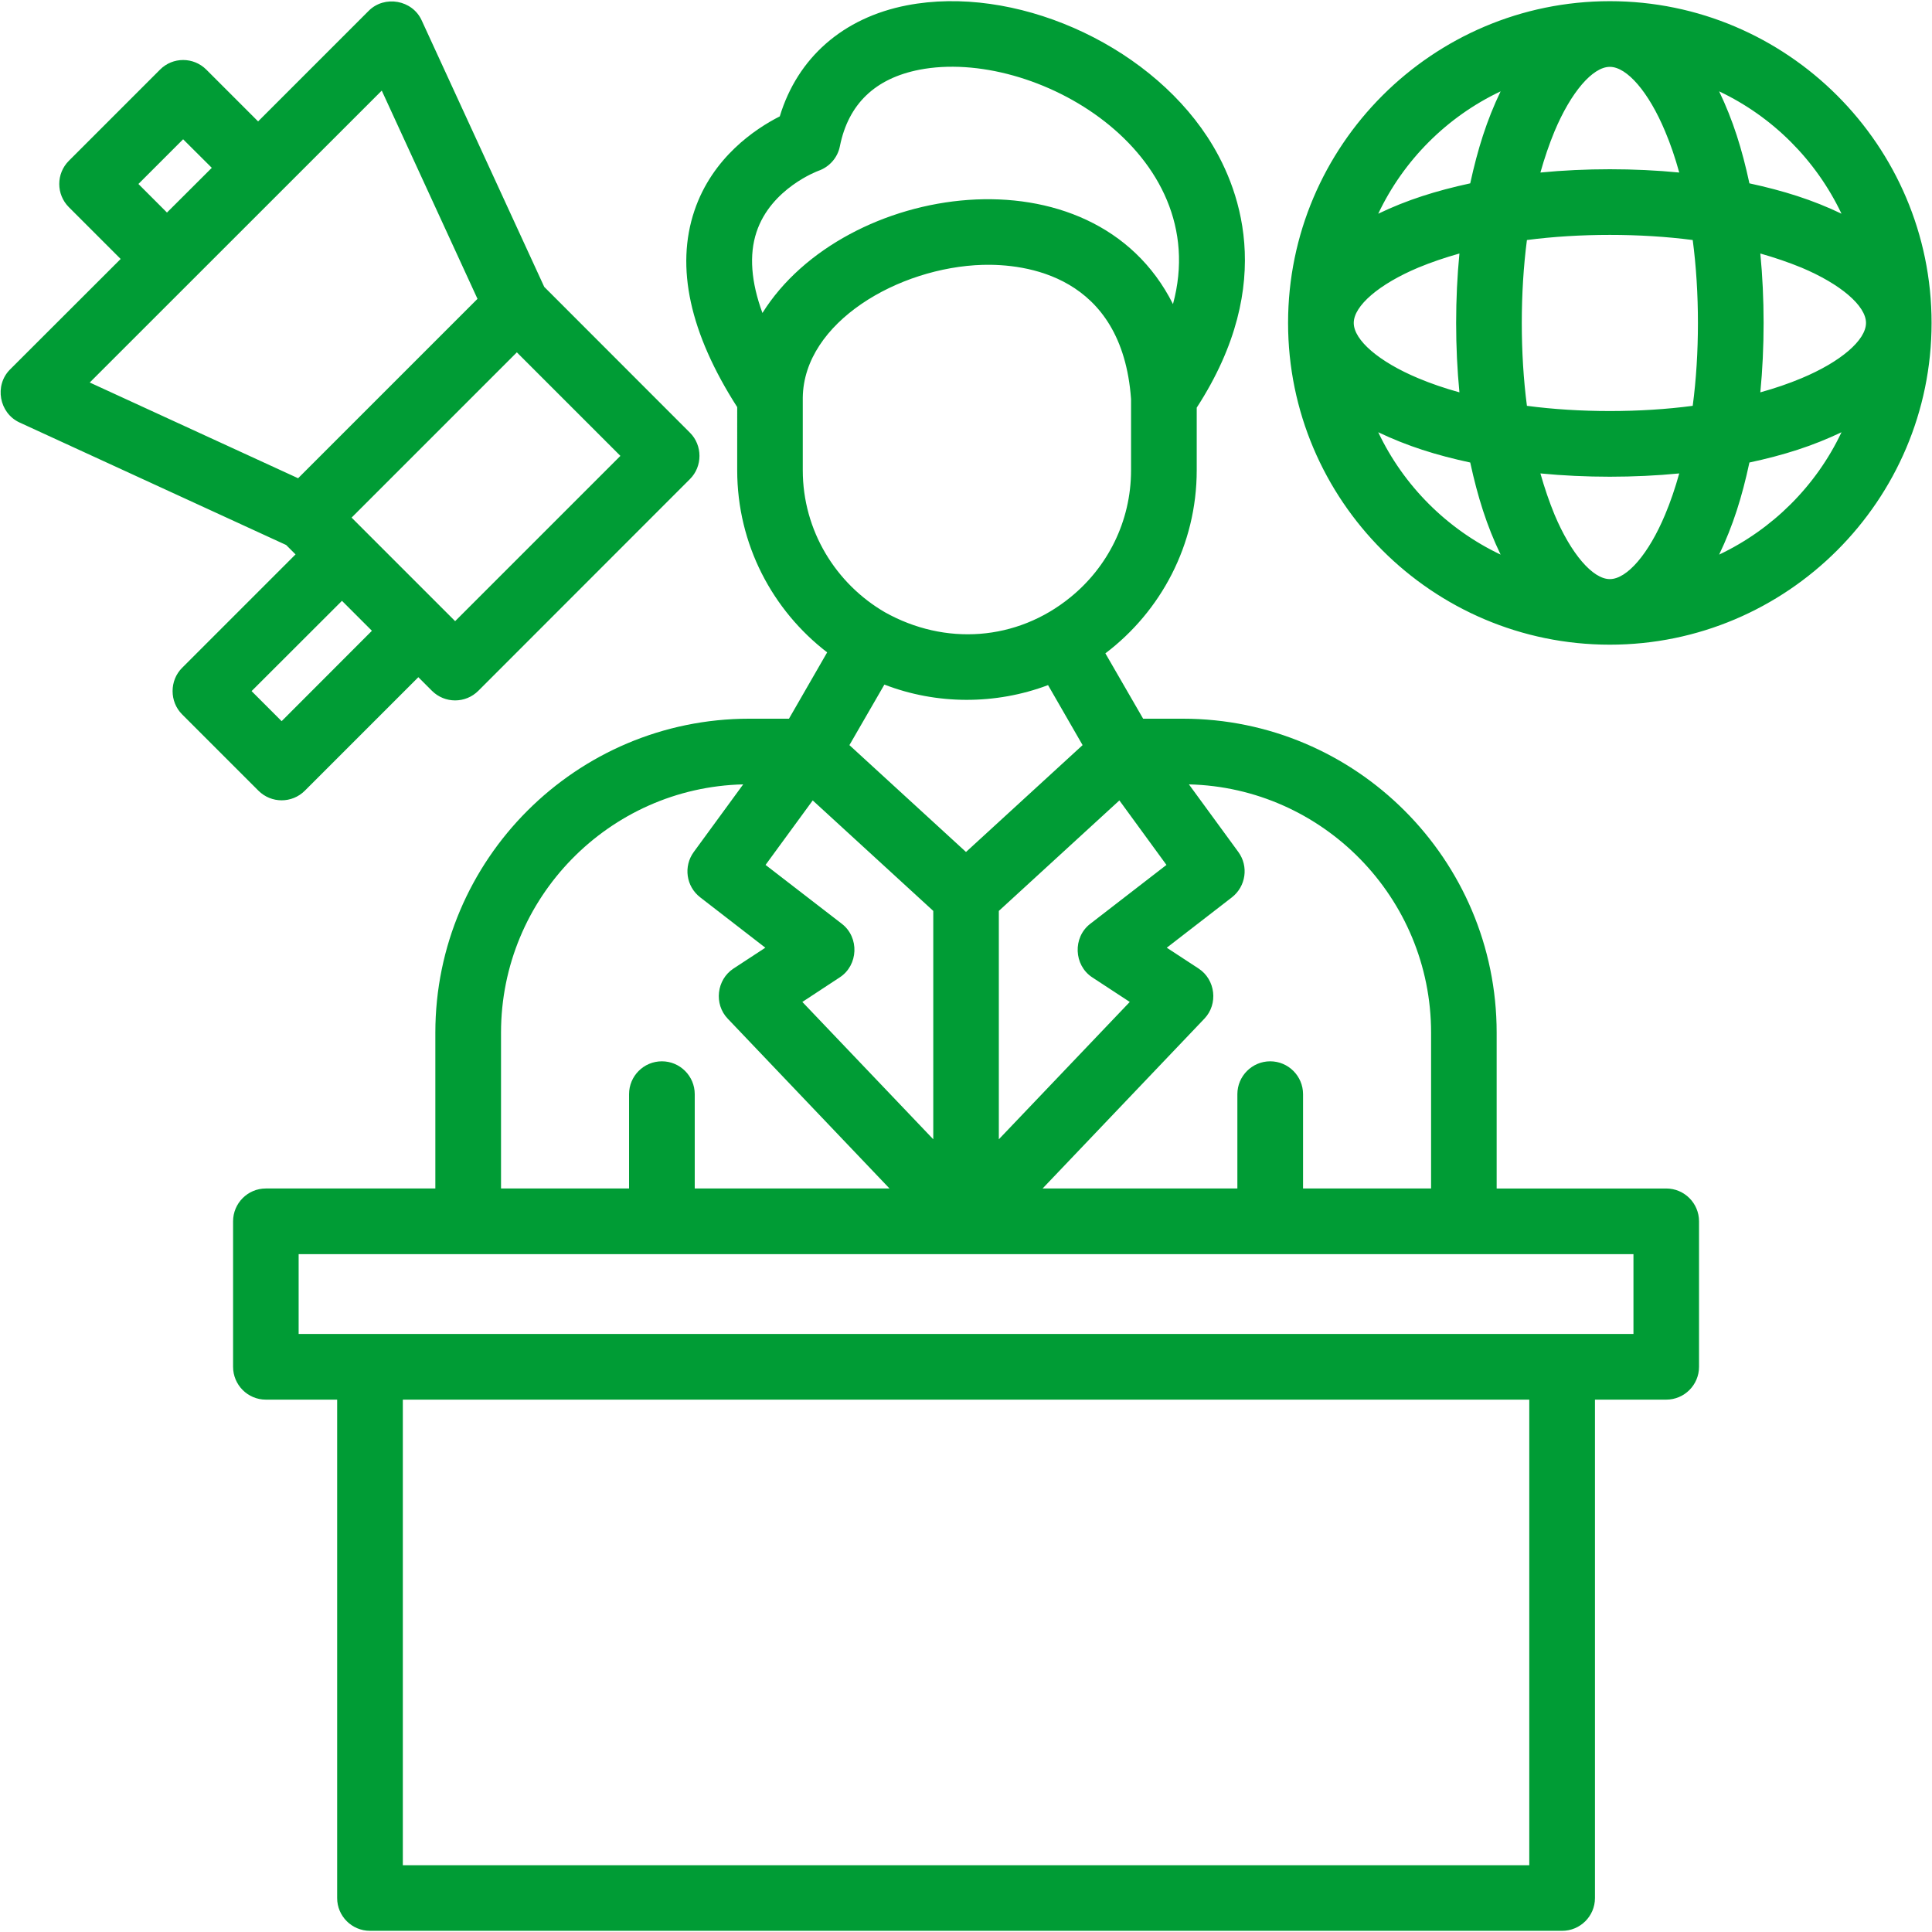 <svg xmlns="http://www.w3.org/2000/svg" version="1.1" xmlns:xlink="http://www.w3.org/1999/xlink" xmlns:svgjs="http://svgjs.com/svgjs" width="512" height="512" x="0" y="0" viewBox="0 0 18062 18062" style="enable-background:new 0 0 512 512" xml:space="preserve" class=""><g><path d="m1128 2421-484-484c-120-120-120-314 0-434l852-852c119-120 313-120 433 0l484 484L3447 101c148-148 408-102 495 89l1146 2492 1362 1363c119 118 119 316 0 434L4472 6458c-120 120-314 120-434 0l-127-127-1061 1061c-120 120-314 120-434 0l-714-714c-118-118-118-316 0-434l1061-1061-88-88L183 3950c-191-88-238-347-89-496zm9838 422c386-1421-1296-2400-2371-2191-414 81-664 321-743 715-21 107-98 194-201 230-3 1-444 163-579 574-70 211-50 467 56 755 761-1218 3091-1573 3838-83zm-4074 963c-443-691-578-1308-400-1836 168-499 571-767 798-882 166-548 591-922 1188-1038 996-193 2230 346 2809 1229 293 446 661 1360-99 2532v585c0 698-336 1320-854 1712l353 611h371c1618 0 2934 1316 2934 2935v1457h1585c170 0 307 138 307 307v1360c0 169-137 307-307 307h-666v4660c0 169-138 306-307 306H3459c-169 0-307-137-307-306v-4660h-667c-169 0-306-138-306-307v-1360c0-169 137-307 306-307h1585V9654c0-1619 1317-2935 2935-2935h371l357-620c-511-393-841-1010-841-1703zm1376 2594-327 566 1090 999 1090-999-323-561c-490 185-1042 184-1530-5zm-763-2684v680c0 566 310 1062 768 1328 561 314 1231 270 1734-140 344-279 567-705 567-1188v-665c-84-1166-997-1265-1386-1255-789 23-1673 537-1683 1240zm-2821 7395h1197v-882c0-169 137-307 307-307 169 0 307 138 307 307v882h1821L6803 9523c-130-136-104-364 54-468l298-195-609-471c-132-102-158-290-60-424l462-632c-1254 30-2264 1060-2264 2321zm5063 0h1821v-882c0-169 138-307 307-307s307 138 307 307v882h1197V9654c0-1261-1011-2291-2264-2321l462 632c98 134 71 322-60 424l-609 471 298 195c158 104 184 332 54 468zm718-3628L9338 8516v2135l1224-1284-351-230c-173-114-183-373-19-500l713-551zM8725 8516 7598 7483l-441 603 714 551c164 127 154 386-20 500l-350 230 1224 1284zm-4959 8922h10531v-4353H3766zm-974-4967h12479v-746H2792zm9250-9452c0-1659 1351-3008 3008-3008s3008 1349 3008 3008-1351 3008-3008 3008c-1658 0-3008-1349-3008-3008zm1987-2165c-501 237-907 643-1144 1144 271-130 539-214 860-284 70-321 154-589 284-860zm-1144 3187c237 500 643 906 1144 1144-130-271-214-539-284-861-321-69-589-154-860-283zm3187 1144c501-238 907-643 1144-1144-271 129-539 214-861 283-69 322-153 590-283 861zm1144-3187c-238-501-643-907-1144-1144 130 271 214 539 283 860 322 70 590 154 861 284zm-3572 1670c-41-419-41-878 0-1298-138 39-267 83-385 132-366 154-603 357-603 517 0 161 237 364 603 517 119 50 247 94 385 132zm2813-1298c41 420 41 879 0 1298 137-38 266-82 385-132 366-153 603-356 603-517 0-160-237-363-603-517-119-49-248-93-385-132zM15050 625c-160 0-363 236-517 603-49 118-93 247-132 385 420-41 879-41 1298 0-38-138-82-267-132-385-153-366-356-603-517-603zm-775 1619c-64 490-64 1061 0 1550 490 65 1061 65 1550 0 65-489 65-1060 0-1550-489-64-1060-64-1550 0zm126 2182c39 137 83 266 132 385 154 366 357 603 517 603 161 0 364-237 517-603 50-119 94-248 132-385-419 41-878 41-1298 0zM4832 3294 3287 4839l968 968 1545-1545zM2787 4471l1677-1677-895-1947L839 3576zm-435 1990 281 281 844-845-280-280zM1294 1720l267 267 419-418-268-267z" fill="#009c35" data-original="#000000"></path></g></svg>